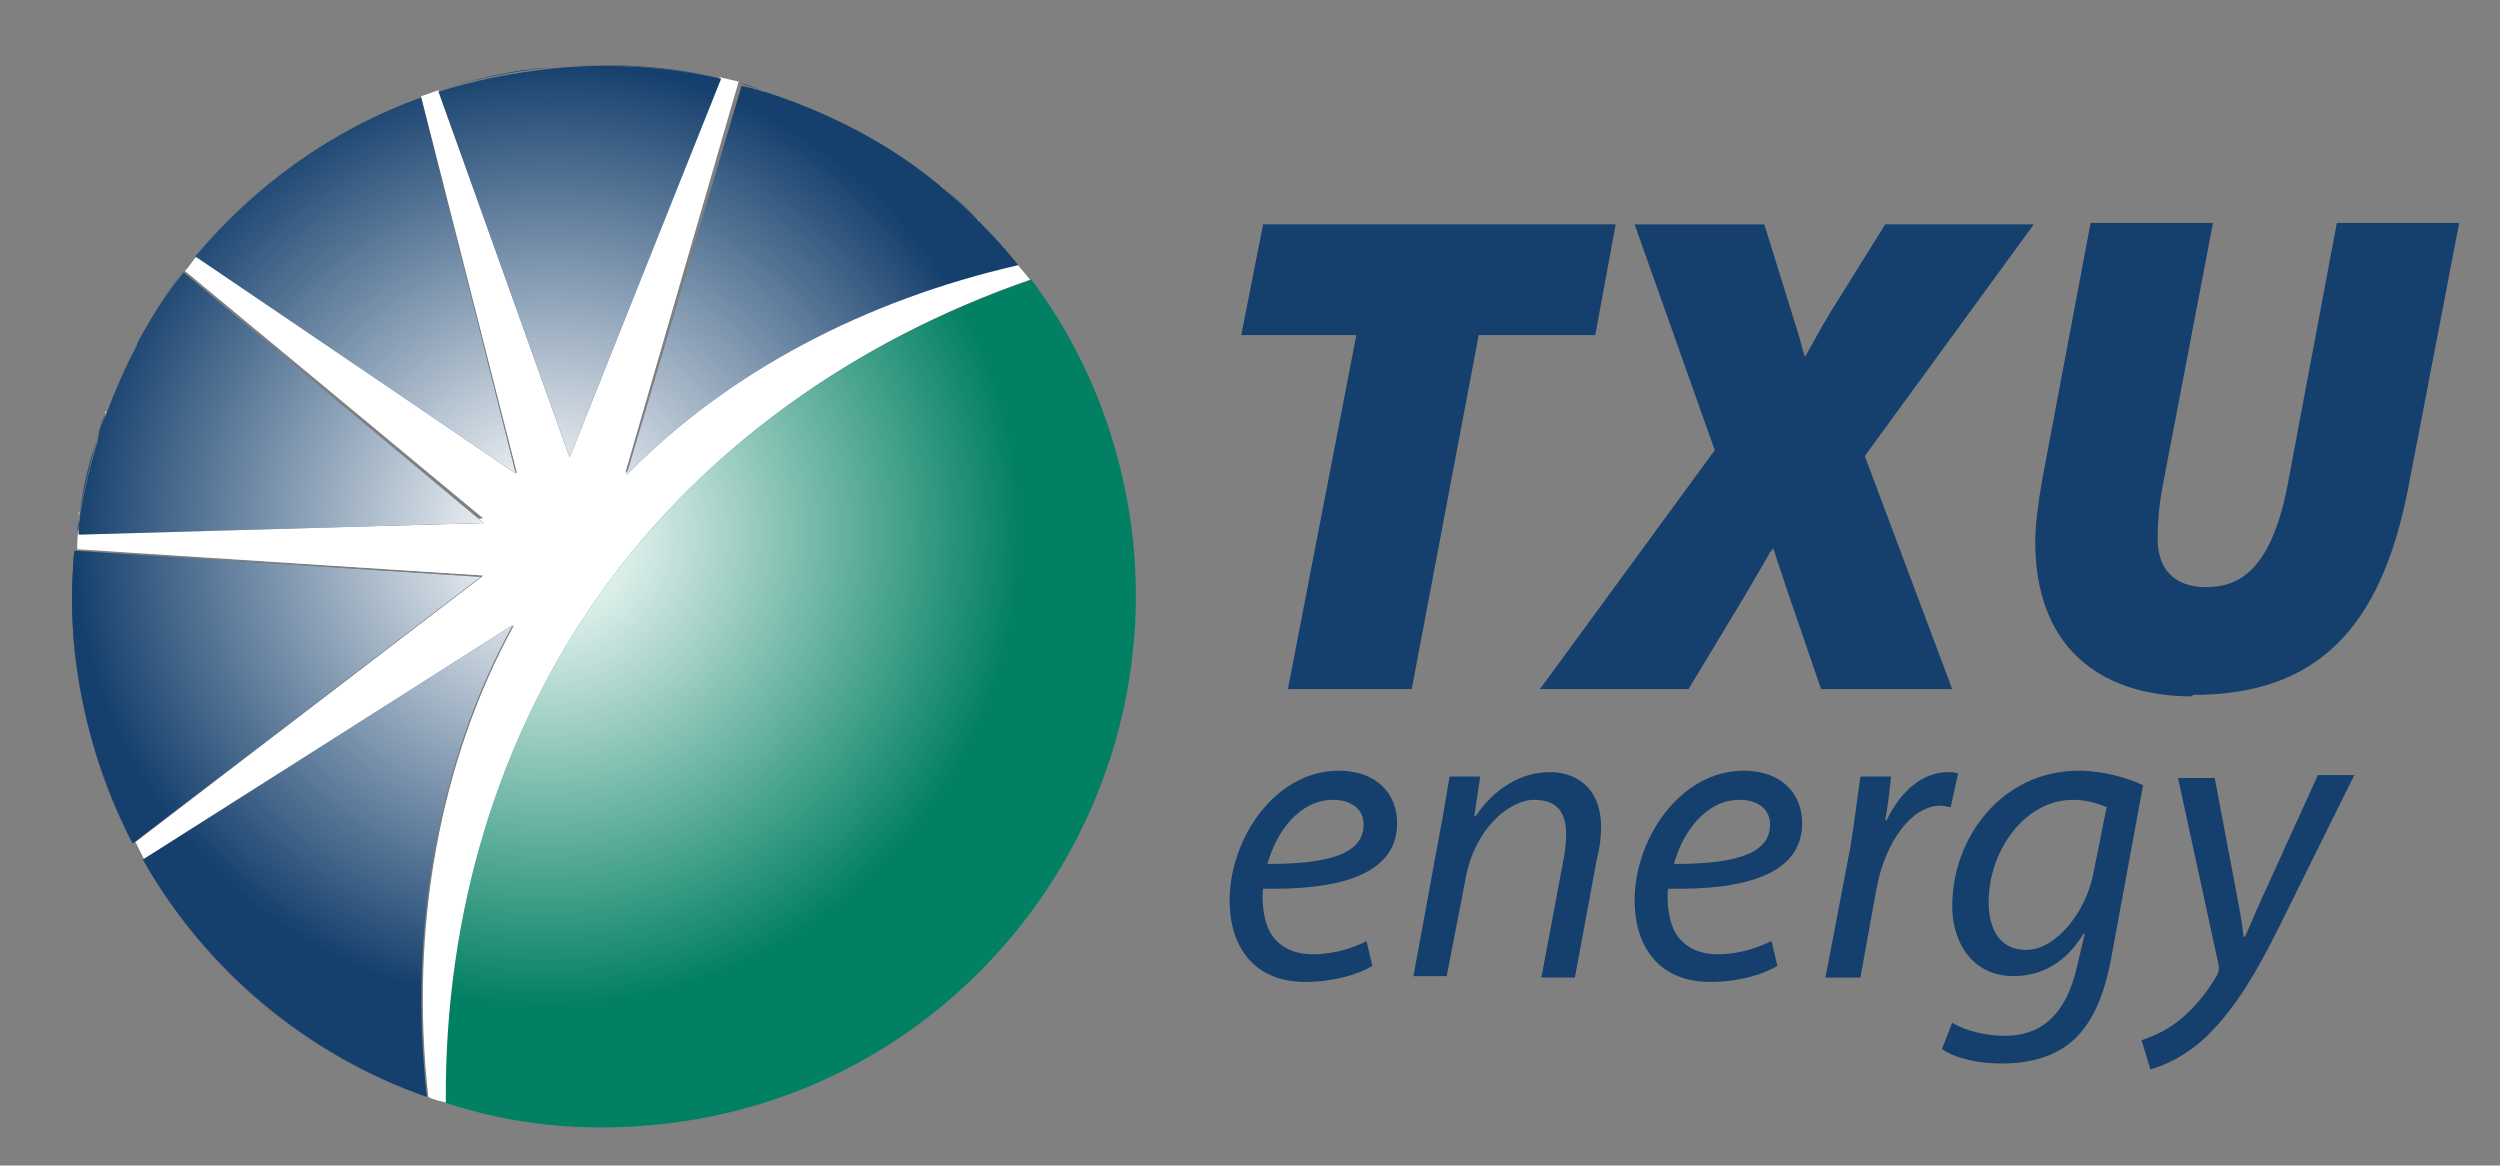 <svg xmlns="http://www.w3.org/2000/svg" xmlns:xlink="http://www.w3.org/1999/xlink" viewBox="-219 357 171.6 80" width="463.141" height="215.917" style="enable-background:new -219 357 171.6 80;" xml:space="preserve"><rect x="-219" y="357" width="171.6" height="80" fill="#808080" stroke="none"/><style type="text/css">	.st0{fill:#15406D;}	.st1{fill:url(#SVGID_1_);}	.st2{fill:url(#SVGID_2_);}	.st3{fill:url(#SVGID_3_);}	.st4{fill:url(#SVGID_4_);}	.st5{fill:#FFFFFF;}	.st6{fill:url(#SVGID_5_);}	.st7{fill:url(#SVGID_6_);}	.st8{fill:url(#SVGID_7_);}	.st9{fill:url(#SVGID_8_);}	.st10{fill:url(#SVGID_9_);}	.st11{fill:url(#SVGID_10_);}	.st12{fill:url(#SVGID_11_);}	.st13{fill:url(#SVGID_12_);}	.st14{fill:url(#SVGID_13_);}	.st15{fill:url(#SVGID_14_);}	.st16{fill:url(#SVGID_15_);}	.st17{fill:url(#SVGID_16_);}	.st18{fill:url(#SVGID_17_);}	.st19{fill:url(#SVGID_18_);}	.st20{fill:url(#SVGID_19_);}	.st21{fill:url(#SVGID_20_);}	.st22{fill:url(#SVGID_21_);}	.st23{fill:url(#SVGID_22_);}	.st24{fill:url(#SVGID_23_);}	.st25{fill:url(#SVGID_24_);}	.st26{fill:url(#SVGID_25_);}	.st27{fill:url(#SVGID_26_);}	.st28{fill:url(#SVGID_27_);}	.st29{fill:url(#SVGID_28_);}	.st30{fill:url(#SVGID_29_);}	.st31{fill:url(#SVGID_30_);}	.st32{fill:url(#SVGID_31_);}	.st33{fill:url(#SVGID_32_);}	.st34{fill:url(#SVGID_33_);}	.st35{fill:#028063;}	.st36{fill:url(#SVGID_34_);}	.st37{fill:url(#SVGID_35_);}</style><switch>	<g>		<polygon class="st0" points="-122.1,404.3 -130.6,404.3 -125.9,380 -133.8,380 -132.3,372.4 -108.1,372.4 -109.5,380 -117.5,380 "></polygon>		<path class="st0" d="M-85,404.3h-9l-2.3-6.7c-0.2-0.5-0.3-1-0.5-1.5c-0.2-0.5-0.3-1-0.5-1.5c0,0.1-0.1,0.2-0.2,0.3     c-0.5,0.9-1.1,1.9-1.8,3.1l-3.8,6.3h-10.2l12-16.4l-5.5-15.5h8.9l2.3,7.4c0.2,0.6,0.3,1.2,0.5,1.7c0.6-1.1,1.1-2,1.7-3l3.8-6.1     h10.2L-91,388.3L-85,404.3z"></path>		<path class="st0" d="M-68.5,404.8c-3.3,0-6-0.9-7.9-2.7c-1.9-1.8-2.9-4.5-2.9-7.9c0-1.2,0.2-2.7,0.5-4.4l3.3-17.5h8.4l-3.5,18.3     c-0.2,1.1-0.3,2.2-0.3,3.4c0,2.1,1.2,3.3,3.3,3.3c2,0,4.4-0.8,5.6-6.9l3.4-18.1h8.4l-3.5,18.2c-1.9,9.8-6.4,14.2-14.8,14.2H-68.5     L-68.5,404.8z"></path>		<path class="st0" d="M-124.8,423.3c-1,0.6-2.7,1.1-4.6,1.1c-3.6,0-5.2-2.5-5.2-5.6c0-4.2,3.1-8.9,7.5-8.9c2.6,0,4,1.6,4,3.6     c0,3.6-4.1,4.6-9.2,4.5c-0.1,0.6,0,1.9,0.3,2.6c0.5,1.3,1.7,1.9,3.1,1.9c1.6,0,2.9-0.5,3.7-0.9L-124.8,423.3z M-125.4,413.6     c0-1.1-0.9-1.7-2.1-1.7c-2.3,0-3.9,2.2-4.5,4.4C-128.3,416.3-125.4,415.8-125.4,413.6L-125.4,413.6z"></path>		<path class="st0" d="M-122,424.1l1.8-9.8c0.3-1.5,0.5-2.9,0.7-4h2.1l-0.4,2.7h0.1c1.3-1.9,3.1-3,5.1-3c1.6,0,3.5,0.9,3.5,3.8     c0,0.6-0.1,1.5-0.3,2.2l-1.5,8.1h-2.3l1.5-8c0.1-0.5,0.2-1.2,0.2-1.8c0-1.4-0.5-2.4-2.2-2.4c-1.7,0-4.1,2-4.7,5.4l-1.3,6.7H-122z"></path>		<path class="st0" d="M-97,423.3c-1,0.6-2.7,1.1-4.6,1.1c-3.6,0-5.2-2.5-5.2-5.6c0-4.2,3.1-8.9,7.5-8.9c2.6,0,4,1.6,4,3.6     c0,3.6-4.1,4.6-9.2,4.5c-0.1,0.6,0,1.9,0.3,2.6c0.5,1.3,1.7,1.9,3.1,1.9c1.6,0,2.8-0.5,3.7-0.9L-97,423.3z M-97.5,413.6     c0-1.1-0.9-1.7-2.1-1.7c-2.3,0-3.9,2.2-4.5,4.4C-100.4,416.3-97.5,415.8-97.5,413.6L-97.5,413.6z"></path>		<path class="st0" d="M-93.7,424.1l1.7-8.9c0.3-1.8,0.5-3.6,0.7-4.9h2.1c-0.1,1-0.2,1.9-0.4,3h0.1c0.9-1.9,2.4-3.3,4.2-3.3     c0.2,0,0.5,0,0.7,0.1l-0.5,2.3c-0.2,0-0.4-0.1-0.7-0.1c-2,0-3.8,2.5-4.4,5.7l-1.1,6.1H-93.7z"></path>		<path class="st0" d="M-85,427.2c0.8,0.5,2.2,0.9,3.6,0.9c2.3,0,4.2-1.2,5-4.9l0.5-2.1H-76c-1.2,2-2.9,2.9-4.8,2.9     c-2.8,0-4.2-2.3-4.2-4.8c0-4.7,3.4-9.3,8.7-9.3c1.6,0,3.4,0.5,4.4,1l-2.1,11.4c-0.5,2.9-1.3,4.9-2.8,6.2c-1.4,1.2-3.3,1.5-4.8,1.5     c-1.7,0-3.3-0.4-4.1-1L-85,427.2z M-74.4,412.4c-0.5-0.2-1.3-0.5-2.3-0.5c-3.4,0-5.8,3.6-5.8,7c0,1.5,0.5,3.3,2.6,3.3     c2,0,4.1-2.6,4.6-5.3L-74.4,412.4z"></path>		<path class="st0" d="M-67,410.3l1.4,7.4c0.3,1.6,0.5,2.6,0.6,3.6h0.1c0.4-0.9,0.8-1.9,1.5-3.4l3.5-7.7h2.5l-5.2,10.5     c-1.5,3-2.9,5.4-4.8,7.3c-1.5,1.5-3.2,2.2-4,2.4l-0.6-2c0.6-0.2,1.6-0.6,2.5-1.3c0.9-0.7,1.9-1.8,2.7-3.2c0.1-0.2,0.1-0.4,0.1-0.6     l-2.8-12.9H-67z"></path>		<g>				<radialGradient id="SVGID_1_" cx="-519.324" cy="692.276" r="1.519" gradientTransform="matrix(21.284 -2.082 -2.029 -21.232 12276.548 14010.716)" gradientUnits="userSpaceOnUse">				<stop offset="0" style="stop-color:#FFFFFF"></stop>				<stop offset="4.477610e-002" style="stop-color:#FFFFFF"></stop>				<stop offset="1" style="stop-color:#FFFFFF;stop-opacity:0"></stop>			</radialGradient>			<path class="st1" d="M-213.4,417.7L-213.4,417.7c0,0,0,0.1,0,0.1V417.7z"></path>				<radialGradient id="SVGID_2_" cx="-519.324" cy="692.276" r="1.519" gradientTransform="matrix(21.284 -2.082 -2.029 -21.232 12276.548 14010.716)" gradientUnits="userSpaceOnUse">				<stop offset="0" style="stop-color:#FFFFFF"></stop>				<stop offset="4.477610e-002" style="stop-color:#FFFFFF"></stop>				<stop offset="1" style="stop-color:#FFFFFF;stop-opacity:0"></stop>			</radialGradient>			<path class="st2" d="M-213.4,417.8c0,0,0-0.1-0.1-0.1L-213.4,417.8L-213.4,417.8z"></path>				<radialGradient id="SVGID_3_" cx="-519.324" cy="692.276" r="1.519" gradientTransform="matrix(21.284 -2.082 -2.029 -21.232 12276.548 14010.716)" gradientUnits="userSpaceOnUse">				<stop offset="0" style="stop-color:#FFFFFF"></stop>				<stop offset="4.477610e-002" style="stop-color:#FFFFFF"></stop>				<stop offset="1" style="stop-color:#FFFFFF;stop-opacity:0"></stop>			</radialGradient>			<path class="st3" d="M-214.2,416.3L-214.2,416.3c0,0,0,0.1,0,0.1V416.3z"></path>							<radialGradient id="SVGID_4_" cx="-519.324" cy="692.276" r="1.519" gradientTransform="matrix(21.284 -2.082 -2.029 -21.232 12276.548 14010.716)" gradientUnits="userSpaceOnUse">				<stop offset="0" style="stop-color:#FFFFFF"></stop>				<stop offset="4.477610e-002" style="stop-color:#FFFFFF"></stop>				<stop offset="1" style="stop-color:#FFFFFF;stop-opacity:0"></stop>			</radialGradient>			<path class="st4" d="M-214.2,416.4c0,0,0-0.1-0.1-0.1L-214.2,416.4L-214.2,416.4z"></path>			<path class="st5" d="M-158.7,366.8C-158.6,366.8-158.6,366.8-158.7,366.8C-158.6,366.8-158.6,366.8-158.7,366.8z"></path>							<radialGradient id="SVGID_5_" cx="-519.324" cy="692.276" r="1.519" gradientTransform="matrix(21.284 -2.082 -2.029 -21.232 12276.548 14010.716)" gradientUnits="userSpaceOnUse">				<stop offset="0" style="stop-color:#FFFFFF"></stop>				<stop offset="4.477610e-002" style="stop-color:#FFFFFF"></stop>				<stop offset="1" style="stop-color:#FFFFFF;stop-opacity:0"></stop>			</radialGradient>			<path class="st6" d="M-158.7,366.8C-158.6,366.8-158.6,366.8-158.7,366.8C-158.6,366.8-158.6,366.8-158.7,366.8z"></path>			<path class="st5" d="M-209.6,380.6C-209.6,380.6-209.6,380.6-209.6,380.6C-209.6,380.6-209.6,380.6-209.6,380.6z"></path>							<radialGradient id="SVGID_6_" cx="-519.324" cy="692.276" r="1.519" gradientTransform="matrix(21.284 -2.082 -2.029 -21.232 12276.548 14010.716)" gradientUnits="userSpaceOnUse">				<stop offset="0" style="stop-color:#FFFFFF"></stop>				<stop offset="4.477610e-002" style="stop-color:#FFFFFF"></stop>				<stop offset="1" style="stop-color:#FFFFFF;stop-opacity:0"></stop>			</radialGradient>			<path class="st7" d="M-209.6,380.6C-209.6,380.6-209.6,380.6-209.6,380.6C-209.6,380.6-209.6,380.6-209.6,380.6z"></path>			<path class="st5" d="M-151.9,372.1c0,0,0.1,0.1,0.1,0.1C-151.8,372.2-151.8,372.1-151.9,372.1z"></path>							<radialGradient id="SVGID_7_" cx="-519.324" cy="692.276" r="1.519" gradientTransform="matrix(21.284 -2.082 -2.029 -21.232 12276.548 14010.716)" gradientUnits="userSpaceOnUse">				<stop offset="0" style="stop-color:#FFFFFF"></stop>				<stop offset="4.477610e-002" style="stop-color:#FFFFFF"></stop>				<stop offset="1" style="stop-color:#FFFFFF;stop-opacity:0"></stop>			</radialGradient>			<path class="st8" d="M-151.9,372.1c0,0,0.1,0.1,0.1,0.1C-151.8,372.2-151.8,372.1-151.9,372.1z"></path>			<path class="st5" d="M-166.7,363.1C-166.7,363.1-166.6,363.1-166.7,363.1C-166.6,363.1-166.7,363.1-166.7,363.1z"></path>							<radialGradient id="SVGID_8_" cx="-519.324" cy="692.276" r="1.519" gradientTransform="matrix(21.284 -2.082 -2.029 -21.232 12276.548 14010.716)" gradientUnits="userSpaceOnUse">				<stop offset="0" style="stop-color:#FFFFFF"></stop>				<stop offset="4.477610e-002" style="stop-color:#FFFFFF"></stop>				<stop offset="1" style="stop-color:#FFFFFF;stop-opacity:0"></stop>			</radialGradient>			<path class="st9" d="M-166.7,363.1C-166.7,363.1-166.6,363.1-166.7,363.1C-166.6,363.1-166.7,363.1-166.7,363.1z"></path>			<path class="st5" d="M-211.8,385.4c0-0.1,0-0.1,0.1-0.2C-211.7,385.3-211.8,385.4-211.8,385.4z"></path>							<radialGradient id="SVGID_9_" cx="-519.324" cy="692.276" r="1.519" gradientTransform="matrix(21.284 -2.082 -2.029 -21.232 12276.548 14010.716)" gradientUnits="userSpaceOnUse">				<stop offset="0" style="stop-color:#FFFFFF"></stop>				<stop offset="4.477610e-002" style="stop-color:#FFFFFF"></stop>				<stop offset="1" style="stop-color:#FFFFFF;stop-opacity:0"></stop>			</radialGradient>			<path class="st10" d="M-211.8,385.4c0-0.1,0-0.1,0.1-0.2C-211.7,385.3-211.8,385.4-211.8,385.4z"></path>			<path class="st5" d="M-213.6,392.4c0-0.1,0-0.2,0-0.3C-213.5,392.2-213.6,392.3-213.6,392.4z"></path>							<radialGradient id="SVGID_10_" cx="-519.324" cy="692.276" r="1.519" gradientTransform="matrix(21.284 -2.082 -2.029 -21.232 12276.548 14010.716)" gradientUnits="userSpaceOnUse">				<stop offset="0" style="stop-color:#FFFFFF"></stop>				<stop offset="4.477610e-002" style="stop-color:#FFFFFF"></stop>				<stop offset="1" style="stop-color:#FFFFFF;stop-opacity:0"></stop>			</radialGradient>			<path class="st11" d="M-213.6,392.4c0-0.1,0-0.2,0-0.3C-213.5,392.2-213.6,392.3-213.6,392.4z"></path>			<path class="st5" d="M-212.4,387.1C-212.3,387.1-212.3,387.1-212.4,387.1C-212.3,387.1-212.3,387.1-212.4,387.1z"></path>							<radialGradient id="SVGID_11_" cx="-519.324" cy="692.276" r="1.519" gradientTransform="matrix(21.284 -2.082 -2.029 -21.232 12276.548 14010.716)" gradientUnits="userSpaceOnUse">				<stop offset="0" style="stop-color:#FFFFFF"></stop>				<stop offset="4.477610e-002" style="stop-color:#FFFFFF"></stop>				<stop offset="1" style="stop-color:#FFFFFF;stop-opacity:0"></stop>			</radialGradient>			<path class="st12" d="M-212.4,387.1C-212.3,387.1-212.3,387.1-212.4,387.1C-212.3,387.1-212.3,387.1-212.4,387.1z"></path>			<path class="st5" d="M-154.4,369.8c0,0,0.1,0.1,0.1,0.1C-154.3,369.8-154.4,369.8-154.4,369.8z"></path>							<radialGradient id="SVGID_12_" cx="-519.324" cy="692.276" r="1.519" gradientTransform="matrix(21.284 -2.082 -2.029 -21.232 12276.548 14010.716)" gradientUnits="userSpaceOnUse">				<stop offset="0" style="stop-color:#FFFFFF"></stop>				<stop offset="4.477610e-002" style="stop-color:#FFFFFF"></stop>				<stop offset="1" style="stop-color:#FFFFFF;stop-opacity:0"></stop>			</radialGradient>			<path class="st13" d="M-154.4,369.8c0,0,0.1,0.1,0.1,0.1C-154.3,369.8-154.4,369.8-154.4,369.8z"></path>			<path class="st5" d="M-148.3,376.2c-0.3-0.4-0.6-0.7-0.9-1.1c-10.5,2.4-19.9,7.4-26.9,14.4h0l7.8-26.9c-0.4-0.1-0.9-0.2-1.3-0.3      l-10.3,26l-9-25.1c-0.4,0.1-0.8,0.3-1.2,0.4l6.6,25.9l-22-14.9c-0.3,0.3-0.5,0.7-0.8,1l20.5,17l-27.8,0.8      c-0.1,0.4-0.1,0.9-0.1,1.3l27.9,1.8l-23.9,18.3c0.2,0.4,0.4,0.8,0.6,1.2l25.4-16.1c-5.1,9.3-7.2,20.7-5.9,32.4      c0.4,0.2,0.9,0.3,1.3,0.4c0-13,3.7-25.2,10.7-35.1C-170.7,387.8-160.4,380.4-148.3,376.2z"></path>							<radialGradient id="SVGID_13_" cx="-519.324" cy="692.276" r="1.519" gradientTransform="matrix(21.284 -2.082 -2.029 -21.232 12276.548 14010.716)" gradientUnits="userSpaceOnUse">				<stop offset="0" style="stop-color:#FFFFFF"></stop>				<stop offset="4.477610e-002" style="stop-color:#FFFFFF"></stop>				<stop offset="1" style="stop-color:#FFFFFF;stop-opacity:0"></stop>			</radialGradient>			<path class="st14" d="M-148.3,376.2c-0.3-0.4-0.6-0.7-0.9-1.1c-10.5,2.4-19.9,7.4-26.9,14.4h0l7.8-26.9c-0.4-0.1-0.9-0.2-1.3-0.3      l-10.3,26l-9-25.1c-0.4,0.1-0.8,0.3-1.2,0.4l6.6,25.9l-22-14.9c-0.3,0.3-0.5,0.7-0.8,1l20.5,17l-27.8,0.8      c-0.1,0.4-0.1,0.9-0.1,1.3l27.9,1.8l-23.9,18.3c0.2,0.4,0.4,0.8,0.6,1.2l25.4-16.1c-5.1,9.3-7.2,20.7-5.9,32.4      c0.4,0.2,0.9,0.3,1.3,0.4c0-13,3.7-25.2,10.7-35.1C-170.7,387.8-160.4,380.4-148.3,376.2z"></path>			<path class="st0" d="M-213.9,394.8L-213.9,394.8c-0.2,2.2-0.2,4.4,0,6.7c0.5,4.8,1.9,9.4,4,13.4l0,0c-2.1-4.1-3.5-8.6-4-13.4      C-214,399.2-214,397-213.9,394.8z"></path>							<radialGradient id="SVGID_14_" cx="-519.324" cy="692.276" r="1.519" gradientTransform="matrix(21.284 -2.082 -2.029 -21.232 12276.548 14010.716)" gradientUnits="userSpaceOnUse">				<stop offset="0" style="stop-color:#FFFFFF"></stop>				<stop offset="4.477610e-002" style="stop-color:#FFFFFF"></stop>				<stop offset="1" style="stop-color:#FFFFFF;stop-opacity:0"></stop>			</radialGradient>			<path class="st15" d="M-213.9,394.8L-213.9,394.8c-0.2,2.2-0.2,4.4,0,6.7c0.5,4.8,1.9,9.4,4,13.4l0,0c-2.1-4.1-3.5-8.6-4-13.4      C-214,399.2-214,397-213.9,394.8z"></path>			<path class="st0" d="M-213.9,394.8c-0.2,2.2-0.2,4.4,0,6.7c0.5,4.8,1.9,9.3,4,13.4l23.9-18.3L-213.9,394.8z"></path>							<radialGradient id="SVGID_15_" cx="-519.324" cy="692.276" r="1.519" gradientTransform="matrix(21.284 -2.082 -2.029 -21.232 12276.548 14010.716)" gradientUnits="userSpaceOnUse">				<stop offset="0" style="stop-color:#FFFFFF"></stop>				<stop offset="4.477610e-002" style="stop-color:#FFFFFF"></stop>				<stop offset="1" style="stop-color:#FFFFFF;stop-opacity:0"></stop>			</radialGradient>			<path class="st16" d="M-213.9,394.8c-0.2,2.2-0.2,4.4,0,6.7c0.5,4.8,1.9,9.3,4,13.4l23.9-18.3L-213.9,394.8z"></path>			<path class="st0" d="M-169.5,362.4L-169.5,362.4c-3.7-0.9-7.6-1.1-11.6-0.8c-2.7,0.3-5.3,0.8-7.8,1.6l0,0      c2.5-0.8,5.1-1.4,7.8-1.6C-177.1,361.3-173.2,361.6-169.5,362.4z"></path>							<radialGradient id="SVGID_16_" cx="-519.324" cy="692.276" r="1.519" gradientTransform="matrix(21.284 -2.082 -2.029 -21.232 12276.548 14010.716)" gradientUnits="userSpaceOnUse">				<stop offset="0" style="stop-color:#FFFFFF"></stop>				<stop offset="4.477610e-002" style="stop-color:#FFFFFF"></stop>				<stop offset="1" style="stop-color:#FFFFFF;stop-opacity:0"></stop>			</radialGradient>			<path class="st17" d="M-169.5,362.4L-169.5,362.4c-3.7-0.9-7.6-1.1-11.6-0.8c-2.7,0.3-5.3,0.8-7.8,1.6l0,0      c2.5-0.8,5.1-1.4,7.8-1.6C-177.1,361.3-173.2,361.6-169.5,362.4z"></path>			<path class="st0" d="M-169.5,362.4c-3.7-0.8-7.6-1.1-11.6-0.7c-2.7,0.3-5.3,0.8-7.8,1.6l9,25.1L-169.5,362.4z"></path>							<radialGradient id="SVGID_17_" cx="-519.324" cy="692.276" r="1.519" gradientTransform="matrix(21.284 -2.082 -2.029 -21.232 12276.548 14010.716)" gradientUnits="userSpaceOnUse">				<stop offset="0" style="stop-color:#FFFFFF"></stop>				<stop offset="4.477610e-002" style="stop-color:#FFFFFF"></stop>				<stop offset="1" style="stop-color:#FFFFFF;stop-opacity:0"></stop>			</radialGradient>			<path class="st18" d="M-169.5,362.4c-3.7-0.8-7.6-1.1-11.6-0.7c-2.7,0.3-5.3,0.8-7.8,1.6l9,25.1L-169.5,362.4z"></path>			<path class="st0" d="M-168.2,362.7L-168.2,362.7c0.5,0.2,1,0.3,1.5,0.5C-167.2,363-167.7,362.8-168.2,362.7z"></path>							<radialGradient id="SVGID_18_" cx="-519.324" cy="692.276" r="1.519" gradientTransform="matrix(21.284 -2.082 -2.029 -21.232 12276.548 14010.716)" gradientUnits="userSpaceOnUse">				<stop offset="0" style="stop-color:#FFFFFF"></stop>				<stop offset="4.477610e-002" style="stop-color:#FFFFFF"></stop>				<stop offset="1" style="stop-color:#FFFFFF;stop-opacity:0"></stop>			</radialGradient>			<path class="st19" d="M-168.2,362.7L-168.2,362.7c0.5,0.2,1,0.3,1.5,0.5C-167.2,363-167.7,362.8-168.2,362.7z"></path>			<path class="st0" d="M-166.6,363.1c2.8,0.9,5.5,2.1,8,3.6C-161.1,365.2-163.8,364-166.6,363.1z"></path>							<radialGradient id="SVGID_19_" cx="-519.324" cy="692.276" r="1.519" gradientTransform="matrix(21.284 -2.082 -2.029 -21.232 12276.548 14010.716)" gradientUnits="userSpaceOnUse">				<stop offset="0" style="stop-color:#FFFFFF"></stop>				<stop offset="4.477610e-002" style="stop-color:#FFFFFF"></stop>				<stop offset="1" style="stop-color:#FFFFFF;stop-opacity:0"></stop>			</radialGradient>			<path class="st20" d="M-166.6,363.1c2.8,0.9,5.5,2.1,8,3.6C-161.1,365.2-163.8,364-166.6,363.1z"></path>			<path class="st0" d="M-154.3,369.9c0.8,0.7,1.6,1.4,2.4,2.2C-152.6,371.3-153.4,370.6-154.3,369.9z"></path>							<radialGradient id="SVGID_20_" cx="-519.324" cy="692.276" r="1.519" gradientTransform="matrix(21.284 -2.082 -2.029 -21.232 12276.548 14010.716)" gradientUnits="userSpaceOnUse">				<stop offset="0" style="stop-color:#FFFFFF"></stop>				<stop offset="4.477610e-002" style="stop-color:#FFFFFF"></stop>				<stop offset="1" style="stop-color:#FFFFFF;stop-opacity:0"></stop>			</radialGradient>			<path class="st21" d="M-154.3,369.9c0.8,0.7,1.6,1.4,2.4,2.2C-152.6,371.3-153.4,370.6-154.3,369.9z"></path>			<path class="st0" d="M-158.6,366.8c1.5,0.9,2.9,1.9,4.2,3C-155.7,368.7-157.1,367.7-158.6,366.8z"></path>							<radialGradient id="SVGID_21_" cx="-519.324" cy="692.276" r="1.519" gradientTransform="matrix(21.284 -2.082 -2.029 -21.232 12276.548 14010.716)" gradientUnits="userSpaceOnUse">				<stop offset="0" style="stop-color:#FFFFFF"></stop>				<stop offset="4.477610e-002" style="stop-color:#FFFFFF"></stop>				<stop offset="1" style="stop-color:#FFFFFF;stop-opacity:0"></stop>			</radialGradient>			<path class="st22" d="M-158.6,366.8c1.5,0.9,2.9,1.9,4.2,3C-155.7,368.7-157.1,367.7-158.6,366.8z"></path>			<path class="st0" d="M-149.1,375.1c-0.8-1-1.7-2-2.6-2.9C-150.8,373.1-149.9,374.1-149.1,375.1      C-149.1,375.1-149.1,375.1-149.1,375.1z"></path>							<radialGradient id="SVGID_22_" cx="-519.324" cy="692.276" r="1.519" gradientTransform="matrix(21.284 -2.082 -2.029 -21.232 12276.548 14010.716)" gradientUnits="userSpaceOnUse">				<stop offset="0" style="stop-color:#FFFFFF"></stop>				<stop offset="4.477610e-002" style="stop-color:#FFFFFF"></stop>				<stop offset="1" style="stop-color:#FFFFFF;stop-opacity:0"></stop>			</radialGradient>			<path class="st23" d="M-149.1,375.1c-0.8-1-1.7-2-2.6-2.9C-150.8,373.1-149.9,374.1-149.1,375.1      C-149.1,375.1-149.1,375.1-149.1,375.1z"></path>			<path class="st0" d="M-176,389.6c7-7.1,16.4-12,26.9-14.4c-0.8-1-1.7-2-2.6-2.9c0,0-0.1-0.1-0.1-0.1c-0.8-0.8-1.6-1.5-2.4-2.2      c0,0-0.1-0.1-0.1-0.1c-1.3-1.1-2.7-2.1-4.2-3c0,0,0,0,0,0c-2.5-1.5-5.2-2.7-8-3.6c0,0,0,0-0.1,0c-0.5-0.2-1-0.3-1.5-0.4      L-176,389.6L-176,389.6z"></path>							<radialGradient id="SVGID_23_" cx="-519.324" cy="692.276" r="1.519" gradientTransform="matrix(21.284 -2.082 -2.029 -21.232 12276.548 14010.716)" gradientUnits="userSpaceOnUse">				<stop offset="0" style="stop-color:#FFFFFF"></stop>				<stop offset="4.477610e-002" style="stop-color:#FFFFFF"></stop>				<stop offset="1" style="stop-color:#FFFFFF;stop-opacity:0"></stop>			</radialGradient>			<path class="st24" d="M-176,389.6c7-7.1,16.4-12,26.9-14.4c-0.8-1-1.7-2-2.6-2.9c0,0-0.1-0.1-0.1-0.1c-0.8-0.8-1.6-1.5-2.4-2.2      c0,0-0.1-0.1-0.1-0.1c-1.3-1.1-2.7-2.1-4.2-3c0,0,0,0,0,0c-2.5-1.5-5.2-2.7-8-3.6c0,0,0,0-0.1,0c-0.5-0.2-1-0.3-1.5-0.4      L-176,389.6L-176,389.6z"></path>			<path class="st0" d="M-190.1,363.7L-190.1,363.7c-6.1,2.2-11.4,6-15.5,10.9l0,0C-201.5,369.8-196.2,366-190.1,363.7z"></path>							<radialGradient id="SVGID_24_" cx="-519.324" cy="692.276" r="1.519" gradientTransform="matrix(21.284 -2.082 -2.029 -21.232 12276.548 14010.716)" gradientUnits="userSpaceOnUse">				<stop offset="0" style="stop-color:#FFFFFF"></stop>				<stop offset="4.477610e-002" style="stop-color:#FFFFFF"></stop>				<stop offset="1" style="stop-color:#FFFFFF;stop-opacity:0"></stop>			</radialGradient>			<path class="st25" d="M-190.1,363.7L-190.1,363.7c-6.1,2.2-11.4,6-15.5,10.9l0,0C-201.5,369.8-196.2,366-190.1,363.7z"></path>			<path class="st0" d="M-190.1,363.7c-6.1,2.2-11.4,6.1-15.5,10.9l22,14.9L-190.1,363.7z"></path>							<radialGradient id="SVGID_25_" cx="-519.324" cy="692.276" r="1.519" gradientTransform="matrix(21.284 -2.082 -2.029 -21.232 12276.548 14010.716)" gradientUnits="userSpaceOnUse">				<stop offset="0" style="stop-color:#FFFFFF"></stop>				<stop offset="4.477610e-002" style="stop-color:#FFFFFF"></stop>				<stop offset="1" style="stop-color:#FFFFFF;stop-opacity:0"></stop>			</radialGradient>			<path class="st26" d="M-190.1,363.7c-6.1,2.2-11.4,6.1-15.5,10.9l22,14.9L-190.1,363.7z"></path>			<path class="st0" d="M-209.2,416L-209.2,416c4.3,7.6,11.2,13.4,19.5,16.3c0,0,0,0,0,0C-197.9,429.4-204.9,423.6-209.2,416z"></path>							<radialGradient id="SVGID_26_" cx="-519.324" cy="692.276" r="1.519" gradientTransform="matrix(21.284 -2.082 -2.029 -21.232 12276.548 14010.716)" gradientUnits="userSpaceOnUse">				<stop offset="0" style="stop-color:#FFFFFF"></stop>				<stop offset="4.477610e-002" style="stop-color:#FFFFFF"></stop>				<stop offset="1" style="stop-color:#FFFFFF;stop-opacity:0"></stop>			</radialGradient>			<path class="st27" d="M-209.2,416L-209.2,416c4.3,7.6,11.2,13.4,19.5,16.3c0,0,0,0,0,0C-197.9,429.4-204.9,423.6-209.2,416z"></path>			<path class="st0" d="M-183.8,399.9l-25.4,16.1c4.3,7.6,11.3,13.4,19.5,16.3C-191,420.7-188.9,409.2-183.8,399.9z"></path>							<radialGradient id="SVGID_27_" cx="-519.324" cy="692.276" r="1.519" gradientTransform="matrix(21.284 -2.082 -2.029 -21.232 12276.548 14010.716)" gradientUnits="userSpaceOnUse">				<stop offset="0" style="stop-color:#FFFFFF"></stop>				<stop offset="4.477610e-002" style="stop-color:#FFFFFF"></stop>				<stop offset="1" style="stop-color:#FFFFFF;stop-opacity:0"></stop>			</radialGradient>			<path class="st28" d="M-183.8,399.9l-25.4,16.1c4.3,7.6,11.3,13.4,19.5,16.3C-191,420.7-188.9,409.2-183.8,399.9z"></path>			<path class="st0" d="M-213.7,393.5L-213.7,393.5c0.1-0.4,0.1-0.7,0.2-1.1C-213.6,392.8-213.7,393.1-213.7,393.5z"></path>							<radialGradient id="SVGID_28_" cx="-519.324" cy="692.276" r="1.519" gradientTransform="matrix(21.284 -2.082 -2.029 -21.232 12276.548 14010.716)" gradientUnits="userSpaceOnUse">				<stop offset="0" style="stop-color:#FFFFFF"></stop>				<stop offset="4.477610e-002" style="stop-color:#FFFFFF"></stop>				<stop offset="1" style="stop-color:#FFFFFF;stop-opacity:0"></stop>			</radialGradient>			<path class="st29" d="M-213.7,393.5L-213.7,393.5c0.1-0.4,0.1-0.7,0.2-1.1C-213.6,392.8-213.7,393.1-213.7,393.5z"></path>			<path class="st0" d="M-206.4,375.6c-1.2,1.5-2.2,3.2-3.2,4.9C-208.6,378.8-207.6,377.2-206.4,375.6L-206.4,375.6z"></path>							<radialGradient id="SVGID_29_" cx="-519.324" cy="692.276" r="1.519" gradientTransform="matrix(21.284 -2.082 -2.029 -21.232 12276.548 14010.716)" gradientUnits="userSpaceOnUse">				<stop offset="0" style="stop-color:#FFFFFF"></stop>				<stop offset="4.477610e-002" style="stop-color:#FFFFFF"></stop>				<stop offset="1" style="stop-color:#FFFFFF;stop-opacity:0"></stop>			</radialGradient>			<path class="st30" d="M-206.4,375.6c-1.2,1.5-2.2,3.2-3.2,4.9C-208.6,378.8-207.6,377.2-206.4,375.6L-206.4,375.6z"></path>			<path class="st0" d="M-212.3,387c0.2-0.5,0.4-1.1,0.5-1.6C-212,386-212.2,386.5-212.3,387z"></path>							<radialGradient id="SVGID_30_" cx="-519.324" cy="692.276" r="1.519" gradientTransform="matrix(21.284 -2.082 -2.029 -21.232 12276.548 14010.716)" gradientUnits="userSpaceOnUse">				<stop offset="0" style="stop-color:#FFFFFF"></stop>				<stop offset="4.477610e-002" style="stop-color:#FFFFFF"></stop>				<stop offset="1" style="stop-color:#FFFFFF;stop-opacity:0"></stop>			</radialGradient>			<path class="st31" d="M-212.3,387c0.2-0.5,0.4-1.1,0.5-1.6C-212,386-212.2,386.5-212.3,387z"></path>			<path class="st0" d="M-213.5,392.1c0.3-1.7,0.7-3.4,1.2-5C-212.9,388.7-213.3,390.4-213.5,392.1z"></path>							<radialGradient id="SVGID_31_" cx="-519.324" cy="692.276" r="1.519" gradientTransform="matrix(21.284 -2.082 -2.029 -21.232 12276.548 14010.716)" gradientUnits="userSpaceOnUse">				<stop offset="0" style="stop-color:#FFFFFF"></stop>				<stop offset="4.477610e-002" style="stop-color:#FFFFFF"></stop>				<stop offset="1" style="stop-color:#FFFFFF;stop-opacity:0"></stop>			</radialGradient>			<path class="st32" d="M-213.5,392.1c0.3-1.7,0.7-3.4,1.2-5C-212.9,388.7-213.3,390.4-213.5,392.1z"></path>			<path class="st0" d="M-211.7,385.3c0.6-1.6,1.3-3.2,2.1-4.7C-210.4,382.1-211.1,383.7-211.7,385.3z"></path>							<radialGradient id="SVGID_32_" cx="-519.324" cy="692.276" r="1.519" gradientTransform="matrix(21.284 -2.082 -2.029 -21.232 12276.548 14010.716)" gradientUnits="userSpaceOnUse">				<stop offset="0" style="stop-color:#FFFFFF"></stop>				<stop offset="4.477610e-002" style="stop-color:#FFFFFF"></stop>				<stop offset="1" style="stop-color:#FFFFFF;stop-opacity:0"></stop>			</radialGradient>			<path class="st33" d="M-211.7,385.3c0.6-1.6,1.3-3.2,2.1-4.7C-210.4,382.1-211.1,383.7-211.7,385.3z"></path>			<path class="st0" d="M-206.4,375.7c-1.2,1.5-2.3,3.2-3.2,4.9c0,0,0,0.1,0,0.1c-0.8,1.5-1.5,3.1-2.1,4.7c0,0.1,0,0.1-0.1,0.2      c-0.2,0.5-0.4,1.1-0.5,1.6c0,0,0,0.1,0,0.1c-0.5,1.6-0.9,3.3-1.2,5c0,0.1,0,0.2,0,0.3c-0.1,0.4-0.1,0.7-0.1,1.1l27.8-0.8      L-206.4,375.7z"></path>							<radialGradient id="SVGID_33_" cx="-519.324" cy="692.276" r="1.519" gradientTransform="matrix(21.284 -2.082 -2.029 -21.232 12276.548 14010.716)" gradientUnits="userSpaceOnUse">				<stop offset="0" style="stop-color:#FFFFFF"></stop>				<stop offset="4.477610e-002" style="stop-color:#FFFFFF"></stop>				<stop offset="1" style="stop-color:#FFFFFF;stop-opacity:0"></stop>			</radialGradient>			<path class="st34" d="M-206.4,375.7c-1.2,1.5-2.3,3.2-3.2,4.9c0,0,0,0.1,0,0.1c-0.8,1.5-1.5,3.1-2.1,4.7c0,0.1,0,0.1-0.1,0.2      c-0.2,0.5-0.4,1.1-0.5,1.6c0,0,0,0.1,0,0.1c-0.5,1.6-0.9,3.3-1.2,5c0,0.1,0,0.2,0,0.3c-0.1,0.4-0.1,0.7-0.1,1.1l27.8-0.8      L-206.4,375.7z"></path>			<path class="st35" d="M-141.2,394.4c-0.7-6.9-3.2-13.1-7-18.2c0,0,0,0,0,0C-144.4,381.4-141.9,387.6-141.2,394.4      c1.9,20.1-12.8,37.9-32.8,39.8c-5,0.5-9.9-0.1-14.4-1.5c0,0,0,0,0,0c4.5,1.4,9.4,2,14.4,1.5C-154,432.3-139.3,414.5-141.2,394.4z      "></path>							<radialGradient id="SVGID_34_" cx="-519.324" cy="692.276" r="1.519" gradientTransform="matrix(21.284 -2.082 -2.029 -21.232 12276.548 14010.716)" gradientUnits="userSpaceOnUse">				<stop offset="0" style="stop-color:#FFFFFF"></stop>				<stop offset="4.477610e-002" style="stop-color:#FFFFFF"></stop>				<stop offset="1" style="stop-color:#FFFFFF;stop-opacity:0"></stop>			</radialGradient>			<path class="st36" d="M-141.2,394.4c-0.7-6.9-3.2-13.1-7-18.2c0,0,0,0,0,0C-144.4,381.4-141.9,387.6-141.2,394.4      c1.9,20.1-12.8,37.9-32.8,39.8c-5,0.5-9.9-0.1-14.4-1.5c0,0,0,0,0,0c4.5,1.4,9.4,2,14.4,1.5C-154,432.3-139.3,414.5-141.2,394.4z      "></path>			<path class="st35" d="M-174,434.2c20-1.9,34.7-19.8,32.8-39.8c-0.7-6.9-3.2-13.1-7-18.2c-12.2,4.2-22.5,11.6-29.5,21.4      c-7.1,9.9-10.8,22.1-10.7,35.1C-183.9,434.2-179,434.7-174,434.2z"></path>							<radialGradient id="SVGID_35_" cx="-519.324" cy="692.276" r="1.519" gradientTransform="matrix(21.284 -2.082 -2.029 -21.232 12276.548 14010.716)" gradientUnits="userSpaceOnUse">				<stop offset="0" style="stop-color:#FFFFFF"></stop>				<stop offset="4.477610e-002" style="stop-color:#FFFFFF"></stop>				<stop offset="1" style="stop-color:#FFFFFF;stop-opacity:0"></stop>			</radialGradient>			<path class="st37" d="M-174,434.2c20-1.9,34.7-19.8,32.8-39.8c-0.7-6.9-3.2-13.1-7-18.2c-12.2,4.2-22.5,11.6-29.5,21.4      c-7.1,9.9-10.8,22.1-10.7,35.1C-183.9,434.2-179,434.7-174,434.2z"></path>		</g>	</g></switch></svg>